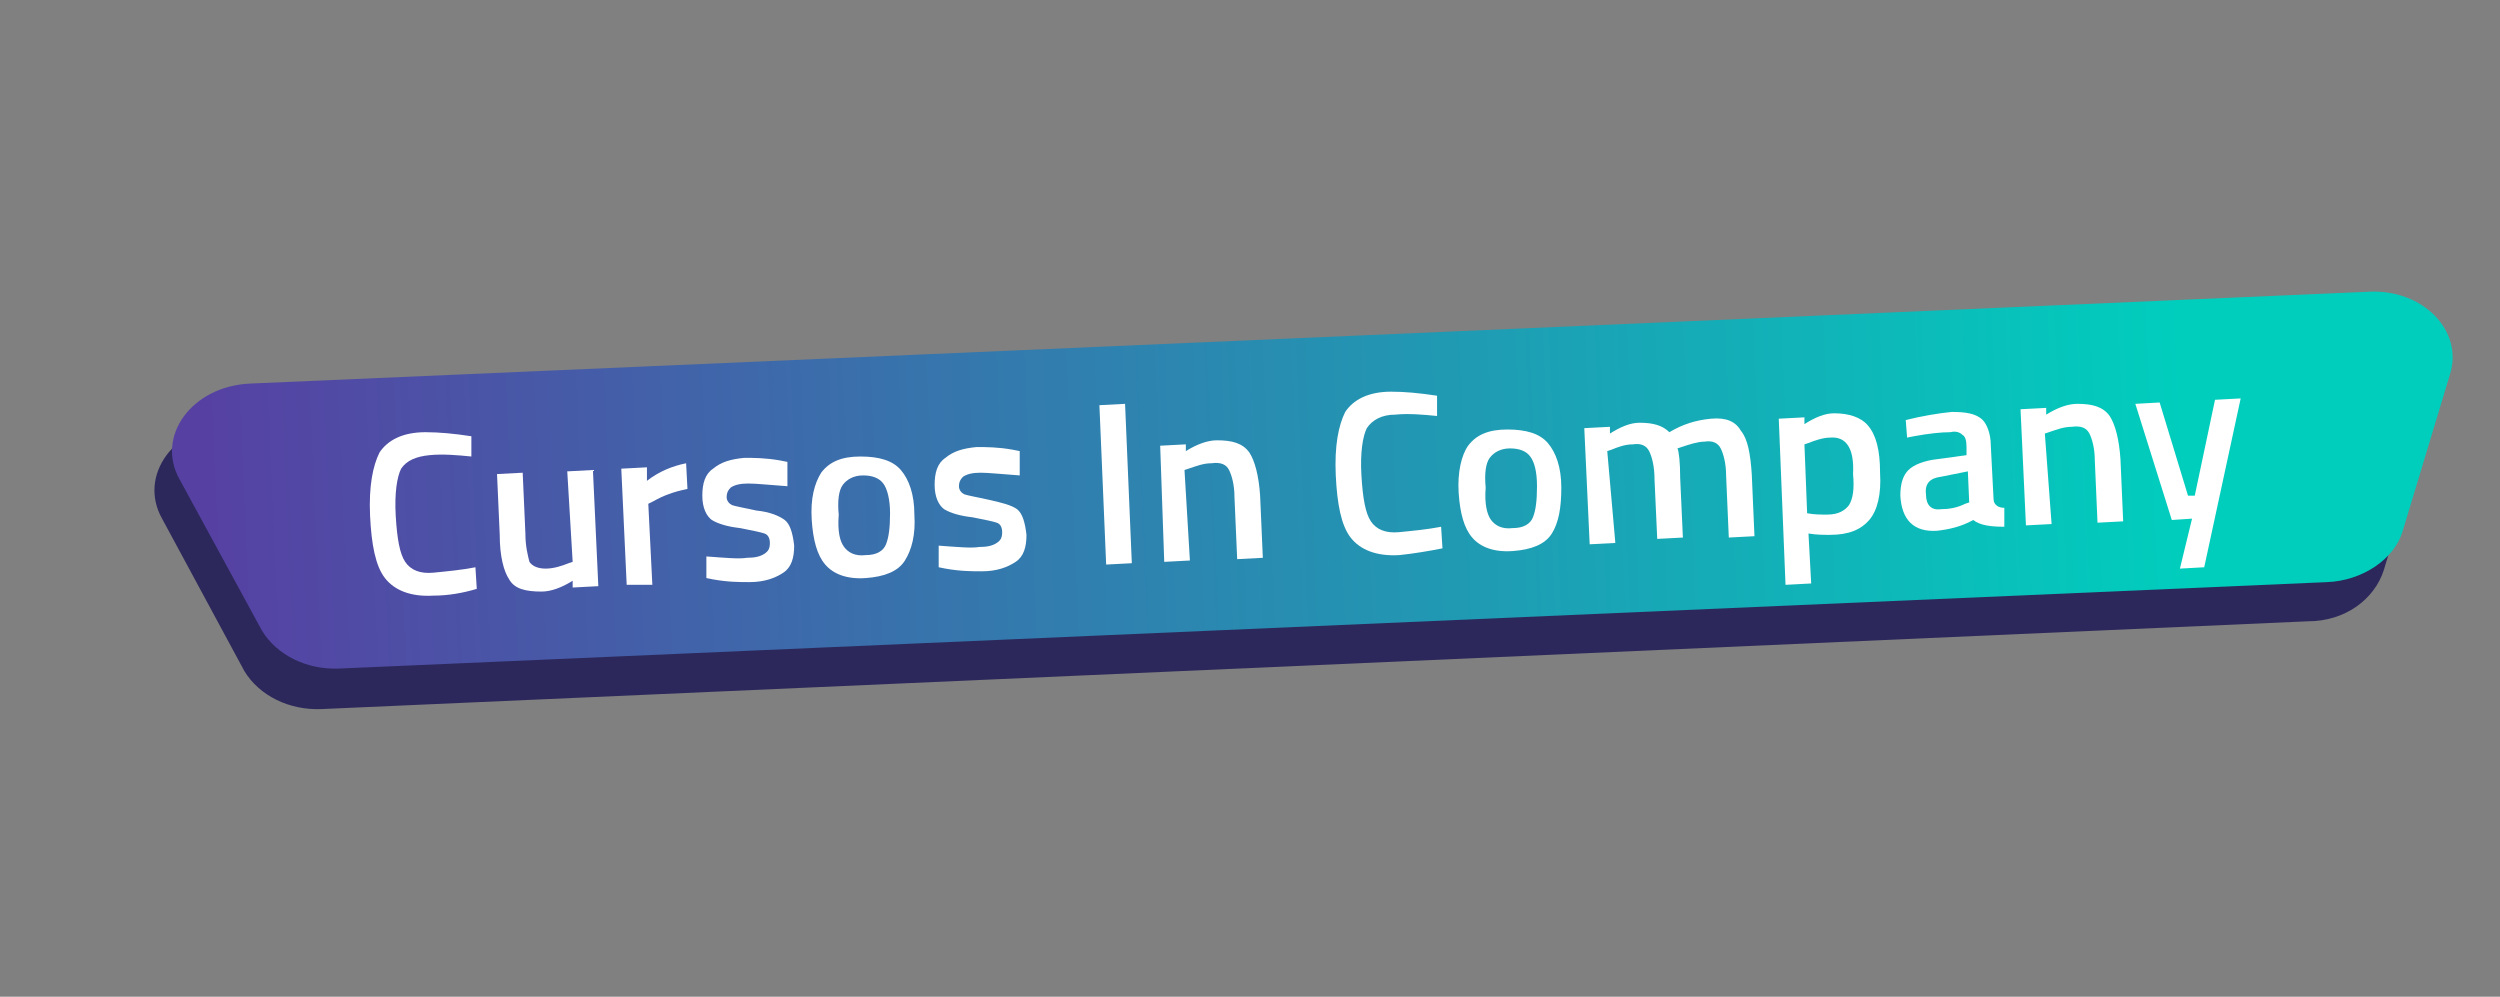 <?xml version="1.0" encoding="utf-8"?>
<!-- Generator: Adobe Illustrator 27.5.0, SVG Export Plug-In . SVG Version: 6.00 Build 0)  -->
<svg version="1.1" id="Capa_1" xmlns="http://www.w3.org/2000/svg" xmlns:xlink="http://www.w3.org/1999/xlink" x="0px" y="0px"
	 viewBox="0 0 185.1 73.8" style="enable-background:new 0 0 185.1 73.8;" xml:space="preserve">
<rect x="0" y="0" width="185.1" height="73.8" fill="#808080" stroke="none"/>
<style type="text/css">
	.st0{fill:#2C285B;}
	.st1{fill:url(#SVGID_1_);}
	.st2{enable-background:new    ;}
	.st3{fill:#FFFFFF;}
</style>
<g>
	<path class="st0" d="M170.9,46L23.8,52.5c-2.4,0.1-4.6-1-5.7-2.8L12,38.4c-1.8-3.2,0.9-6.9,5.2-7.1L174,24.5c4-0.2,7,2.9,6,6.1
		l-3.5,11.6C175.8,44.4,173.6,46,170.9,46z"/>
	
		<linearGradient id="SVGID_1_" gradientUnits="userSpaceOnUse" x1="-38.941" y1="-752.39" x2="130.061" y2="-752.39" gradientTransform="matrix(0.999 -4.344819e-02 -4.344819e-02 -0.999 19.204 -714.071)">
		<stop  offset="1.534603e-02" style="stop-color:#5641A3"/>
		<stop  offset="0.882" style="stop-color:#00CEBD"/>
	</linearGradient>
	<path class="st1" d="M172.3,43.1L25.1,49.5c-2.4,0.1-4.6-1-5.7-2.8l-6.1-11.2c-1.8-3.2,0.9-6.9,5.2-7.1l156.9-6.8
		c4-0.2,7,2.9,6,6.1l-3.5,11.6C177.3,41.4,174.9,43,172.3,43.1z"/>
</g>
<g class="st2">
	<path class="st3" d="M32.1,44.1c-1.7,0.1-2.9-0.4-3.6-1.3c-0.7-0.9-1-2.5-1.1-4.6c-0.1-2.2,0.2-3.7,0.7-4.7
		c0.6-0.9,1.7-1.5,3.4-1.5c1,0,2.1,0.1,3.4,0.3l0,1.5c-1-0.1-2.1-0.2-3.1-0.1s-1.7,0.4-2.1,1c-0.3,0.6-0.5,1.8-0.4,3.5
		c0.1,1.7,0.3,2.8,0.7,3.4c0.4,0.6,1.1,0.9,2.1,0.8s2.1-0.2,3.1-0.4l0.1,1.6C34.3,43.9,33.2,44.1,32.1,44.1z"/>
	<path class="st3" d="M42,34.9l1.9-0.1l0.4,8.6l-1.9,0.1l0-0.5c-0.8,0.5-1.6,0.8-2.3,0.8c-1.2,0-2-0.2-2.4-0.9
		c-0.4-0.6-0.7-1.7-0.7-3.3l-0.2-4.5l1.9-0.1l0.2,4.5c0,1,0.2,1.7,0.3,2.1c0.2,0.3,0.6,0.5,1.2,0.5c0.6,0,1.2-0.2,1.7-0.4l0.3-0.1
		L42,34.9z"/>
	<path class="st3" d="M46.4,43.3l-0.4-8.6l1.9-0.1l0,1c0.9-0.7,1.9-1.1,2.9-1.3l0.1,1.9c-1,0.2-1.8,0.5-2.5,0.9l-0.4,0.2l0.3,6
		L46.4,43.3z"/>
	<path class="st3" d="M58.3,36c-1.4-0.1-2.3-0.2-2.9-0.2c-0.6,0-1,0.1-1.3,0.3c-0.2,0.2-0.3,0.4-0.3,0.7c0,0.3,0.2,0.5,0.4,0.6
		c0.3,0.1,0.9,0.2,1.8,0.4c1,0.1,1.7,0.4,2.1,0.7c0.4,0.3,0.6,1,0.7,1.9c0,0.9-0.2,1.6-0.8,2c-0.6,0.4-1.4,0.7-2.5,0.7
		c-0.7,0-1.6,0-2.7-0.2l-0.5-0.1l0-1.6c1.4,0.1,2.4,0.2,3,0.1c0.6,0,1-0.1,1.3-0.3s0.4-0.4,0.4-0.8c0-0.3-0.1-0.6-0.4-0.7
		c-0.3-0.1-0.8-0.2-1.8-0.4c-0.9-0.1-1.6-0.3-2.1-0.6c-0.4-0.3-0.7-0.9-0.7-1.8c0-0.9,0.2-1.6,0.8-2c0.6-0.5,1.3-0.7,2.3-0.8
		c0.7,0,1.6,0,2.7,0.2l0.5,0.1L58.3,36z"/>
	<path class="st3" d="M60.8,35c0.6-0.8,1.5-1.2,2.9-1.2s2.4,0.3,3,1c0.6,0.7,1,1.8,1,3.3c0.1,1.5-0.2,2.6-0.7,3.4
		c-0.5,0.8-1.5,1.2-2.9,1.3c-1.4,0.1-2.4-0.3-3-1c-0.6-0.7-0.9-1.8-1-3.3C60,36.9,60.3,35.8,60.8,35z M62.5,40.5
		c0.3,0.4,0.8,0.7,1.6,0.6c0.8,0,1.3-0.3,1.5-0.8c0.2-0.5,0.3-1.2,0.3-2.3c0-1-0.2-1.8-0.5-2.2c-0.3-0.4-0.8-0.6-1.5-0.6
		c-0.7,0-1.2,0.3-1.5,0.7c-0.3,0.4-0.4,1.2-0.3,2.2C62,39.4,62.2,40.1,62.5,40.5z"/>
	<path class="st3" d="M75.5,35.2c-1.4-0.1-2.3-0.2-2.9-0.2c-0.6,0-1,0.1-1.3,0.3c-0.2,0.2-0.3,0.4-0.3,0.7c0,0.3,0.2,0.5,0.4,0.6
		c0.3,0.1,0.9,0.2,1.8,0.4s1.7,0.4,2.1,0.7c0.4,0.3,0.6,1,0.7,1.9c0,0.9-0.2,1.6-0.8,2c-0.6,0.4-1.4,0.7-2.5,0.7
		c-0.7,0-1.6,0-2.7-0.2l-0.5-0.1l0-1.6c1.4,0.1,2.4,0.2,3,0.1c0.6,0,1-0.1,1.3-0.3c0.3-0.2,0.4-0.4,0.4-0.8c0-0.3-0.1-0.6-0.4-0.7
		c-0.3-0.1-0.8-0.2-1.8-0.4c-0.9-0.1-1.6-0.3-2.1-0.6c-0.4-0.3-0.7-0.9-0.7-1.8c0-0.9,0.2-1.6,0.8-2c0.6-0.5,1.3-0.7,2.3-0.8
		c0.7,0,1.6,0,2.7,0.2l0.5,0.1L75.5,35.2z"/>
	<path class="st3" d="M81.9,41.8L81.4,30l1.9-0.1l0.5,11.8L81.9,41.8z"/>
	<path class="st3" d="M88.1,41.5l-1.9,0.1L85.9,33l1.9-0.1l0,0.5c0.8-0.5,1.6-0.8,2.3-0.8c1.1,0,1.9,0.2,2.4,0.9
		c0.4,0.6,0.7,1.7,0.8,3.2l0.2,4.6l-1.9,0.1l-0.2-4.6c0-0.9-0.2-1.6-0.4-2c-0.2-0.4-0.6-0.6-1.3-0.5c-0.6,0-1.1,0.2-1.7,0.4
		l-0.3,0.1L88.1,41.5z"/>
	<path class="st3" d="M103.6,41.1c-1.7,0.1-2.9-0.4-3.6-1.3c-0.7-0.9-1-2.5-1.1-4.6c-0.1-2.2,0.2-3.7,0.7-4.7
		c0.6-0.9,1.7-1.5,3.4-1.5c1,0,2.1,0.1,3.4,0.3l0,1.5c-1-0.1-2.1-0.2-3.1-0.1c-1,0-1.7,0.4-2.1,1c-0.3,0.6-0.5,1.8-0.4,3.5
		s0.3,2.8,0.7,3.4c0.4,0.6,1.1,0.9,2.1,0.8s2.1-0.2,3.1-0.4l0.1,1.6C105.8,40.8,104.6,41,103.6,41.1z"/>
	<path class="st3" d="M108.7,33c0.6-0.8,1.5-1.2,2.9-1.2s2.4,0.3,3,1c0.6,0.7,1,1.8,1,3.3s-0.2,2.6-0.7,3.4
		c-0.5,0.8-1.5,1.2-2.9,1.3c-1.4,0.1-2.4-0.3-3-1c-0.6-0.7-0.9-1.8-1-3.3S108.2,33.7,108.7,33z M110.4,38.5c0.3,0.4,0.8,0.7,1.6,0.6
		c0.8,0,1.3-0.3,1.5-0.8c0.2-0.5,0.3-1.2,0.3-2.3s-0.2-1.8-0.5-2.2s-0.8-0.6-1.5-0.6c-0.7,0-1.2,0.3-1.5,0.7s-0.4,1.2-0.3,2.2
		C109.9,37.3,110.1,38.1,110.4,38.5z"/>
	<path class="st3" d="M119.6,40.2l-1.9,0.1l-0.4-8.6l1.9-0.1l0,0.5c0.8-0.5,1.5-0.8,2.2-0.8c1,0,1.7,0.2,2.2,0.7c1-0.6,2-0.9,3.1-1
		s1.8,0.2,2.2,0.9c0.5,0.6,0.7,1.7,0.8,3.2l0.2,4.6l-1.9,0.1l-0.2-4.6c0-0.9-0.2-1.6-0.4-2c-0.2-0.4-0.6-0.6-1.2-0.5
		c-0.5,0-1.1,0.2-1.7,0.4l-0.3,0.1c0.1,0.2,0.2,1,0.2,2.2l0.2,4.4l-1.9,0.1l-0.2-4.4c0-1-0.2-1.7-0.4-2.1c-0.2-0.4-0.6-0.6-1.2-0.5
		c-0.6,0-1.1,0.2-1.6,0.4l-0.3,0.1L119.6,40.2z"/>
	<path class="st3" d="M132.2,43.3l-0.5-12.3l1.9-0.1l0,0.5c0.8-0.5,1.5-0.8,2.2-0.8c1.1,0,2,0.3,2.5,0.9c0.6,0.7,0.9,1.8,0.9,3.5
		c0.1,1.6-0.2,2.8-0.8,3.5c-0.6,0.7-1.5,1.1-2.9,1.1c-0.5,0-1,0-1.6-0.1l0.2,3.7L132.2,43.3z M135.5,32.4c-0.5,0-1.1,0.2-1.6,0.4
		l-0.3,0.1l0.2,5.1c0.5,0.1,1,0.1,1.5,0.1c0.8,0,1.3-0.3,1.6-0.7c0.3-0.5,0.4-1.2,0.3-2.3C137.3,33.2,136.7,32.3,135.5,32.4z"/>
	<path class="st3" d="M147.4,33l0.2,3.9c0,0.3,0.1,0.4,0.2,0.5c0.1,0.1,0.3,0.2,0.6,0.2l0,1.4c-1,0-1.8-0.1-2.3-0.5
		c-0.9,0.5-1.8,0.7-2.7,0.8c-1.7,0.1-2.6-0.8-2.7-2.6c0-0.9,0.2-1.5,0.6-1.9c0.4-0.4,1.2-0.7,2.1-0.8l2.2-0.3l0-0.6
		c0-0.5-0.1-0.8-0.3-0.9c-0.2-0.2-0.5-0.3-0.9-0.2c-0.7,0-1.6,0.1-2.7,0.3l-0.5,0.1l-0.1-1.3c1.2-0.3,2.4-0.5,3.4-0.6
		c1,0,1.8,0.1,2.3,0.6C147.1,31.4,147.4,32.1,147.4,33z M143.7,35.3c-0.8,0.1-1.2,0.5-1.1,1.3c0,0.8,0.4,1.2,1.1,1.1
		c0.6,0,1.2-0.1,1.8-0.4l0.3-0.1l-0.1-2.3L143.7,35.3z"/>
	<path class="st3" d="M151.9,38.8l-1.9,0.1l-0.4-8.6l1.9-0.1l0,0.5c0.8-0.5,1.6-0.8,2.3-0.8c1.1,0,1.9,0.2,2.4,0.9
		c0.4,0.6,0.7,1.7,0.8,3.2l0.2,4.6l-1.9,0.1l-0.2-4.6c0-0.9-0.2-1.6-0.4-2c-0.2-0.4-0.6-0.6-1.3-0.5c-0.6,0-1.1,0.2-1.7,0.4
		l-0.3,0.1L151.9,38.8z"/>
	<path class="st3" d="M158.1,29.9l1.8-0.1l2.1,6.9l0.5,0l1.5-7.1l1.9-0.1L163.2,42l-1.8,0.1l0.9-3.7l-1.5,0.1L158.1,29.9z"/>
</g>
</svg>
